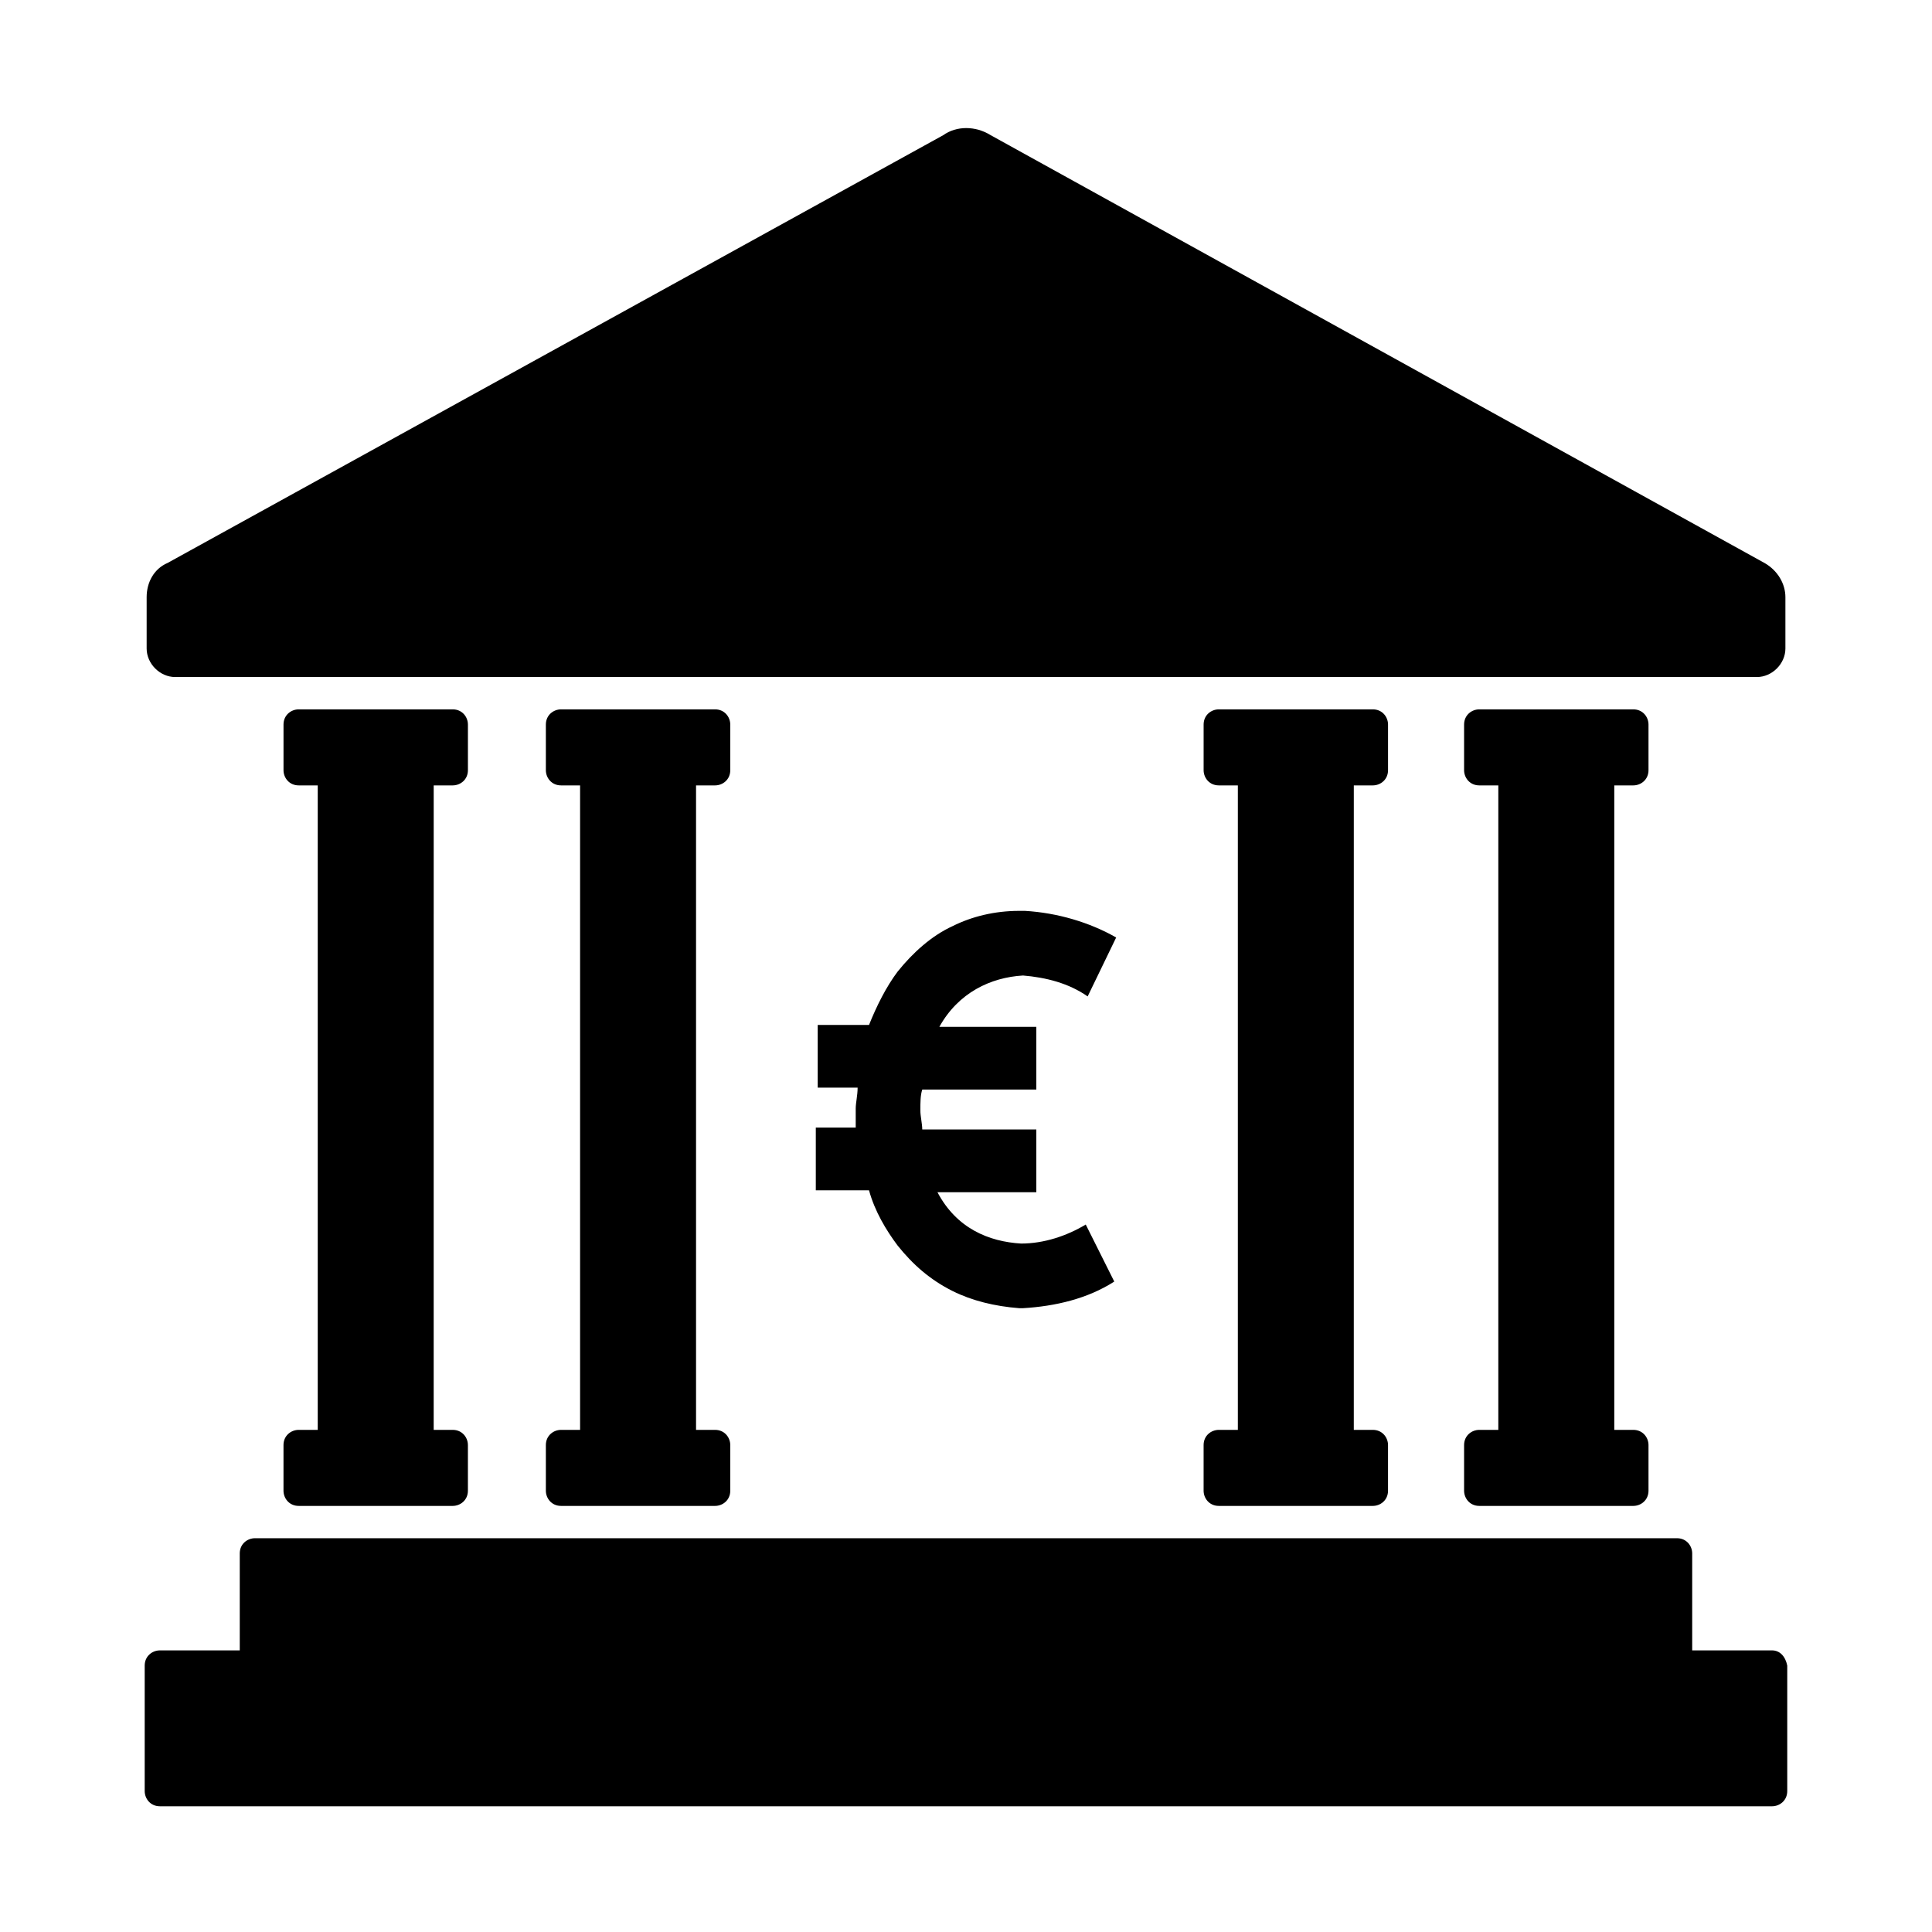 <?xml version="1.0" encoding="UTF-8"?>
<!-- Uploaded to: ICON Repo, www.svgrepo.com, Generator: ICON Repo Mixer Tools -->
<svg fill="#000000" width="800px" height="800px" version="1.1" viewBox="144 144 512 512" xmlns="http://www.w3.org/2000/svg">
 <g>
  <path d="m360.7 459.45h13.602c1.512 5.543 4.535 10.578 7.559 14.609 4.031 5.039 8.566 9.07 14.609 12.09 5.039 2.519 11.082 4.031 17.633 4.535h0.504 0.504c8.566-0.504 17.129-2.519 24.184-7.055l-7.559-15.113c-5.039 3.023-11.082 5.039-17.129 5.039-8.566-0.504-17.129-4.031-22.168-13.602h26.199v-16.625h-30.23c0-1.512-0.504-3.527-0.504-5.039 0-2.016 0-4.031 0.504-5.543h30.23v-16.625h-25.695c5.039-9.07 13.602-13.098 22.168-13.602 6.047 0.504 12.09 2.016 17.129 5.543l7.559-15.617c-7.055-4.031-15.617-6.551-24.184-7.055h-1.512c-6.551 0-12.594 1.512-17.633 4.031-5.543 2.519-10.578 7.055-14.609 12.09-3.023 4.031-5.543 9.07-7.559 14.105h-13.602v16.625h10.578c0 2.016-0.504 4.031-0.504 5.543v5.039h-10.578v16.625z"/>
  <path d="m613.61 581.37h-21.16v-25.695c0-2.016-1.512-4.031-4.031-4.031h-376.85c-2.016 0-4.031 1.512-4.031 4.031v25.695h-21.16c-2.016 0-4.031 1.512-4.031 4.031v33.25c0 2.016 1.512 4.031 4.031 4.031h427.23c2.016 0 4.031-1.512 4.031-4.031v-33.25c-0.504-2.519-2.016-4.031-4.031-4.031z"/>
  <path d="m611.6 293.19-205.05-113.36c-4.031-2.519-9.07-2.519-12.594 0l-205.55 113.36c-3.527 1.512-5.543 5.039-5.543 9.07v13.602c0 4.031 3.527 7.559 7.559 7.559h419.17c4.031 0 7.559-3.527 7.559-7.559v-13.602c0-3.527-2.016-7.055-5.543-9.07z"/>
  <path d="m223.16 522.93c-2.016 0-4.031 1.512-4.031 4.031v12.09c0 2.016 1.512 4.031 4.031 4.031h40.809c2.016 0 4.031-1.512 4.031-4.031v-12.09c0-2.016-1.512-4.031-4.031-4.031h-5.039l0.004-170.79h5.039c2.016 0 4.031-1.512 4.031-4.031v-12.09c0-2.016-1.512-4.031-4.031-4.031h-40.809c-2.016 0-4.031 1.512-4.031 4.031v12.09c0 2.016 1.512 4.031 4.031 4.031h5.039v170.79z"/>
  <path d="m536.03 522.93c-2.016 0-4.031 1.512-4.031 4.031v12.09c0 2.016 1.512 4.031 4.031 4.031h40.809c2.016 0 4.031-1.512 4.031-4.031v-12.09c0-2.016-1.512-4.031-4.031-4.031h-5.039v-170.79h5.039c2.016 0 4.031-1.512 4.031-4.031v-12.09c0-2.016-1.512-4.031-4.031-4.031h-40.809c-2.016 0-4.031 1.512-4.031 4.031v12.09c0 2.016 1.512 4.031 4.031 4.031h5.039v170.79z"/>
  <path d="m467 522.93c-2.016 0-4.031 1.512-4.031 4.031v12.09c0 2.016 1.512 4.031 4.031 4.031h40.809c2.016 0 4.031-1.512 4.031-4.031v-12.09c0-2.016-1.512-4.031-4.031-4.031h-5.039l0.004-170.79h5.039c2.016 0 4.031-1.512 4.031-4.031v-12.09c0-2.016-1.512-4.031-4.031-4.031h-40.809c-2.016 0-4.031 1.512-4.031 4.031v12.09c0 2.016 1.512 4.031 4.031 4.031h5.039v170.79z"/>
  <path d="m292.69 522.93c-2.016 0-4.031 1.512-4.031 4.031v12.09c0 2.016 1.512 4.031 4.031 4.031h40.809c2.016 0 4.031-1.512 4.031-4.031v-12.09c0-2.016-1.512-4.031-4.031-4.031h-5.039v-170.79h5.039c2.016 0 4.031-1.512 4.031-4.031v-12.09c0-2.016-1.512-4.031-4.031-4.031h-40.809c-2.016 0-4.031 1.512-4.031 4.031v12.09c0 2.016 1.512 4.031 4.031 4.031h5.039v170.79z"/>
 </g>
</svg>